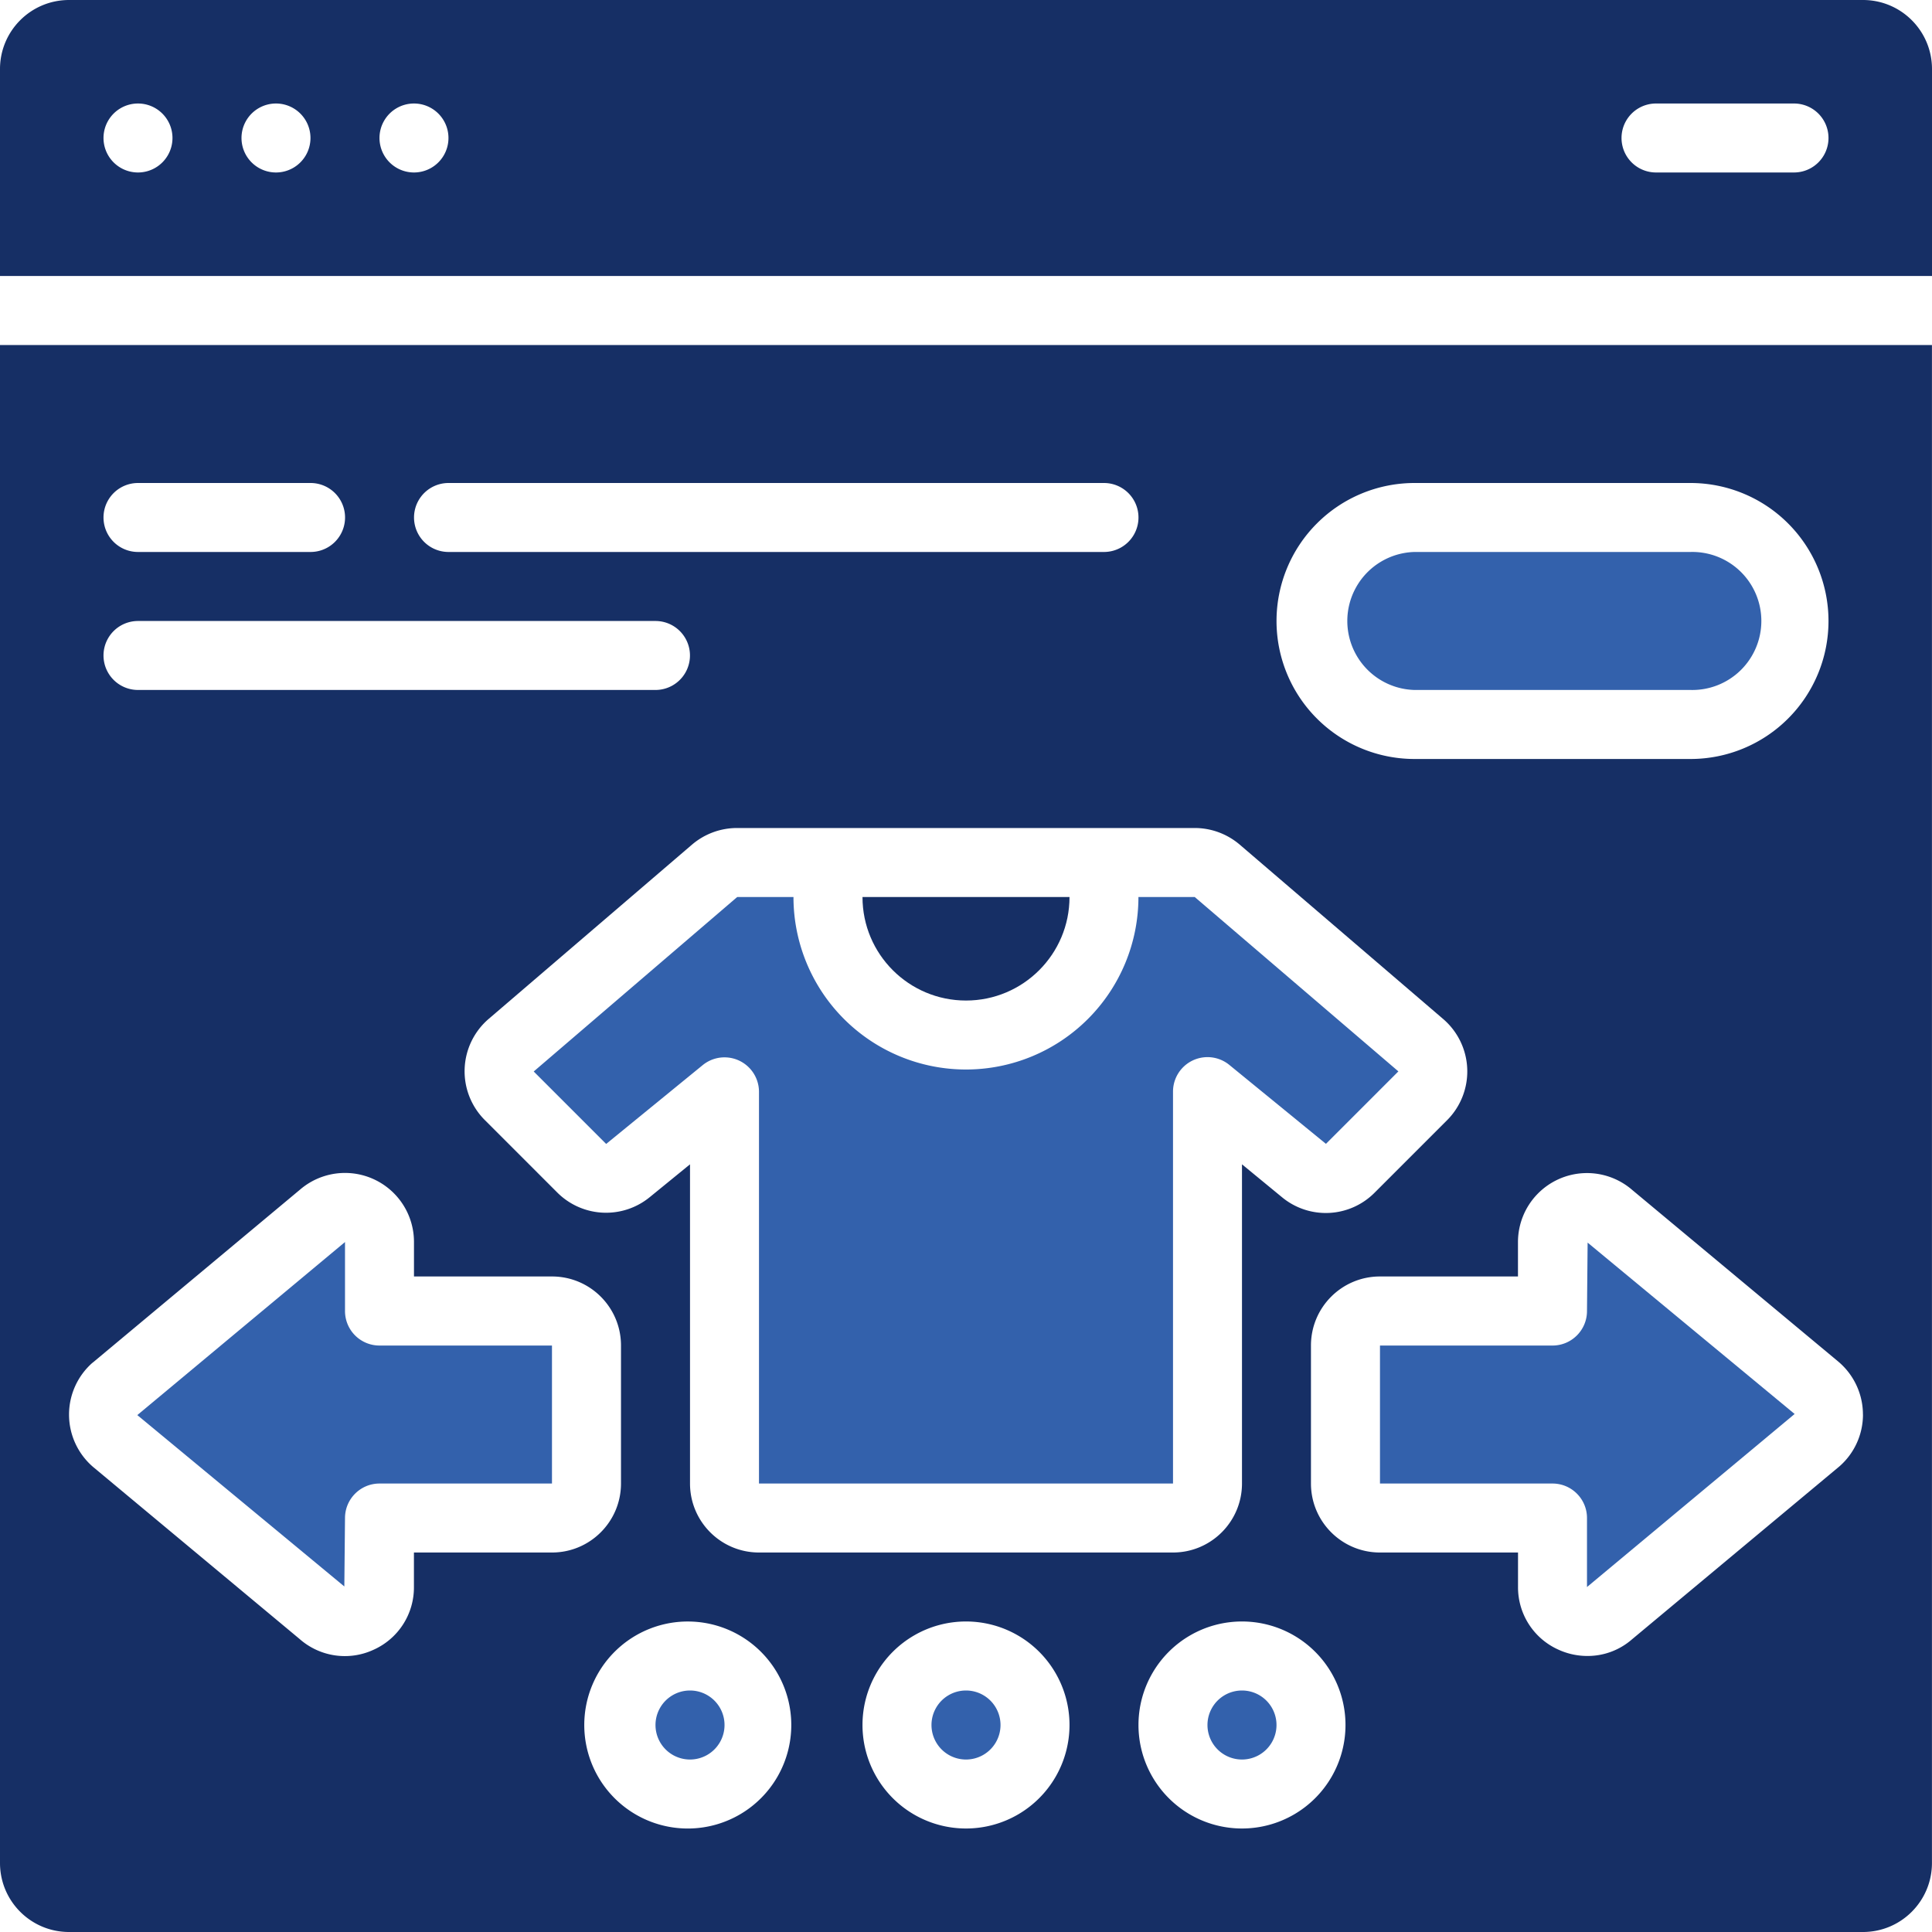 <svg width="40" height="40" viewBox="0 0 40 40" fill="none" xmlns="http://www.w3.org/2000/svg">
    <path d="M7.143 31.43c0-.395.32-.715.714-.715h3.571v-2.857h-3.57a.714.714 0 0 1-.715-.715v-1.428l-4.3 3.583 4.286 3.548.014-1.417zM32.857 27.144c0 .394-.32.714-.714.714h-3.572v2.857h3.572c.395 0 .714.32.714.714v1.429l4.299-3.583-4.286-3.548-.013 1.417zM11.05 22.184l1.5 1.5 2-1.633a.714.714 0 0 1 1.164.55v8.114h8.572v-8.114a.714.714 0 0 1 1.166-.553l2 1.634 1.5-1.5-4.216-3.61H23.57a3.571 3.571 0 0 1-7.142 0h-1.165l-4.213 3.612zM29.286 14.285H35a1.429 1.429 0 1 0 0-2.857h-5.714a1.429 1.429 0 0 0 0 2.857zM14.286 36.429a.714.714 0 1 0 0-1.429.714.714 0 0 0 0 1.429zM25.714 36.429a.714.714 0 1 0 0-1.429.714.714 0 0 0 0 1.429zM20 36.429A.714.714 0 1 0 20 35a.714.714 0 0 0 0 1.429z" fill="#3361AC"/>
    <path d="M20 20.715c1.183 0 2.143-.96 2.143-2.143h-4.286c0 1.184.96 2.143 2.143 2.143z" fill="#162F65"/>
    <path d="M0 38.571C0 39.361.64 40 1.429 40H38.57c.79 0 1.429-.64 1.429-1.429V7.143H0V38.57zm14.286-.714a2.143 2.143 0 1 1 0-4.285 2.143 2.143 0 0 1 0 4.285zm5.714 0a2.143 2.143 0 1 1 0-4.286 2.143 2.143 0 0 1 0 4.286zm5.714 0a2.143 2.143 0 1 1 0-4.286 2.143 2.143 0 0 1 0 4.286zm12.857-8.572c0 .413-.178.804-.488 1.075l-4.297 3.583a1.393 1.393 0 0 1-.921.342c-.206 0-.41-.044-.598-.13a1.413 1.413 0 0 1-.838-1.298v-.714H28.57c-.789 0-1.428-.64-1.428-1.429v-2.857c0-.79.64-1.429 1.428-1.429h2.858v-.714a1.429 1.429 0 0 1 2.368-1.075l4.274 3.56c.317.272.5.669.5 1.086zM29.286 10H35a2.857 2.857 0 1 1 0 5.714h-5.714a2.857 2.857 0 0 1 0-5.714zm-3.62 7.486 4.214 3.612a1.429 1.429 0 0 1 .08 2.095l-1.5 1.5a1.423 1.423 0 0 1-1.914.097l-.832-.684v6.608c0 .789-.64 1.429-1.428 1.429h-8.572c-.789 0-1.428-.64-1.428-1.429v-6.608l-.834.68a1.428 1.428 0 0 1-1.914-.096l-1.5-1.5a1.428 1.428 0 0 1 .08-2.095l4.214-3.612c.26-.22.59-.341.932-.34h9.472c.34 0 .67.122.93.343zM9.286 10h13.571a.714.714 0 1 1 0 1.428H9.286a.714.714 0 0 1 0-1.428zm-6.429 0H6.43a.714.714 0 1 1 0 1.428H2.857a.714.714 0 0 1 0-1.428zm0 2.857h10.714a.714.714 0 1 1 0 1.428H2.857a.714.714 0 0 1 0-1.428zm-.94 15.357 4.297-3.586a1.428 1.428 0 0 1 2.357 1.086v.714h2.858c.789 0 1.428.64 1.428 1.429v2.857c0 .789-.64 1.429-1.428 1.429H8.57v.714a1.413 1.413 0 0 1-.837 1.3c-.51.236-1.111.147-1.532-.225l-4.273-3.56a1.429 1.429 0 0 1-.013-2.158zM38.571 0H1.43C.639 0 0 .64 0 1.429v4.285h40V1.43C40 .639 39.36 0 38.571 0zM2.857 3.571a.714.714 0 1 1 0-1.428.714.714 0 0 1 0 1.428zm2.857 0a.714.714 0 1 1 0-1.428.714.714 0 0 1 0 1.428zm2.857 0a.714.714 0 1 1 0-1.428.714.714 0 0 1 0 1.428zm28.572 0h-2.857a.714.714 0 1 1 0-1.428h2.857a.714.714 0 0 1 0 1.428z" fill="#162F65"/>
</svg>
